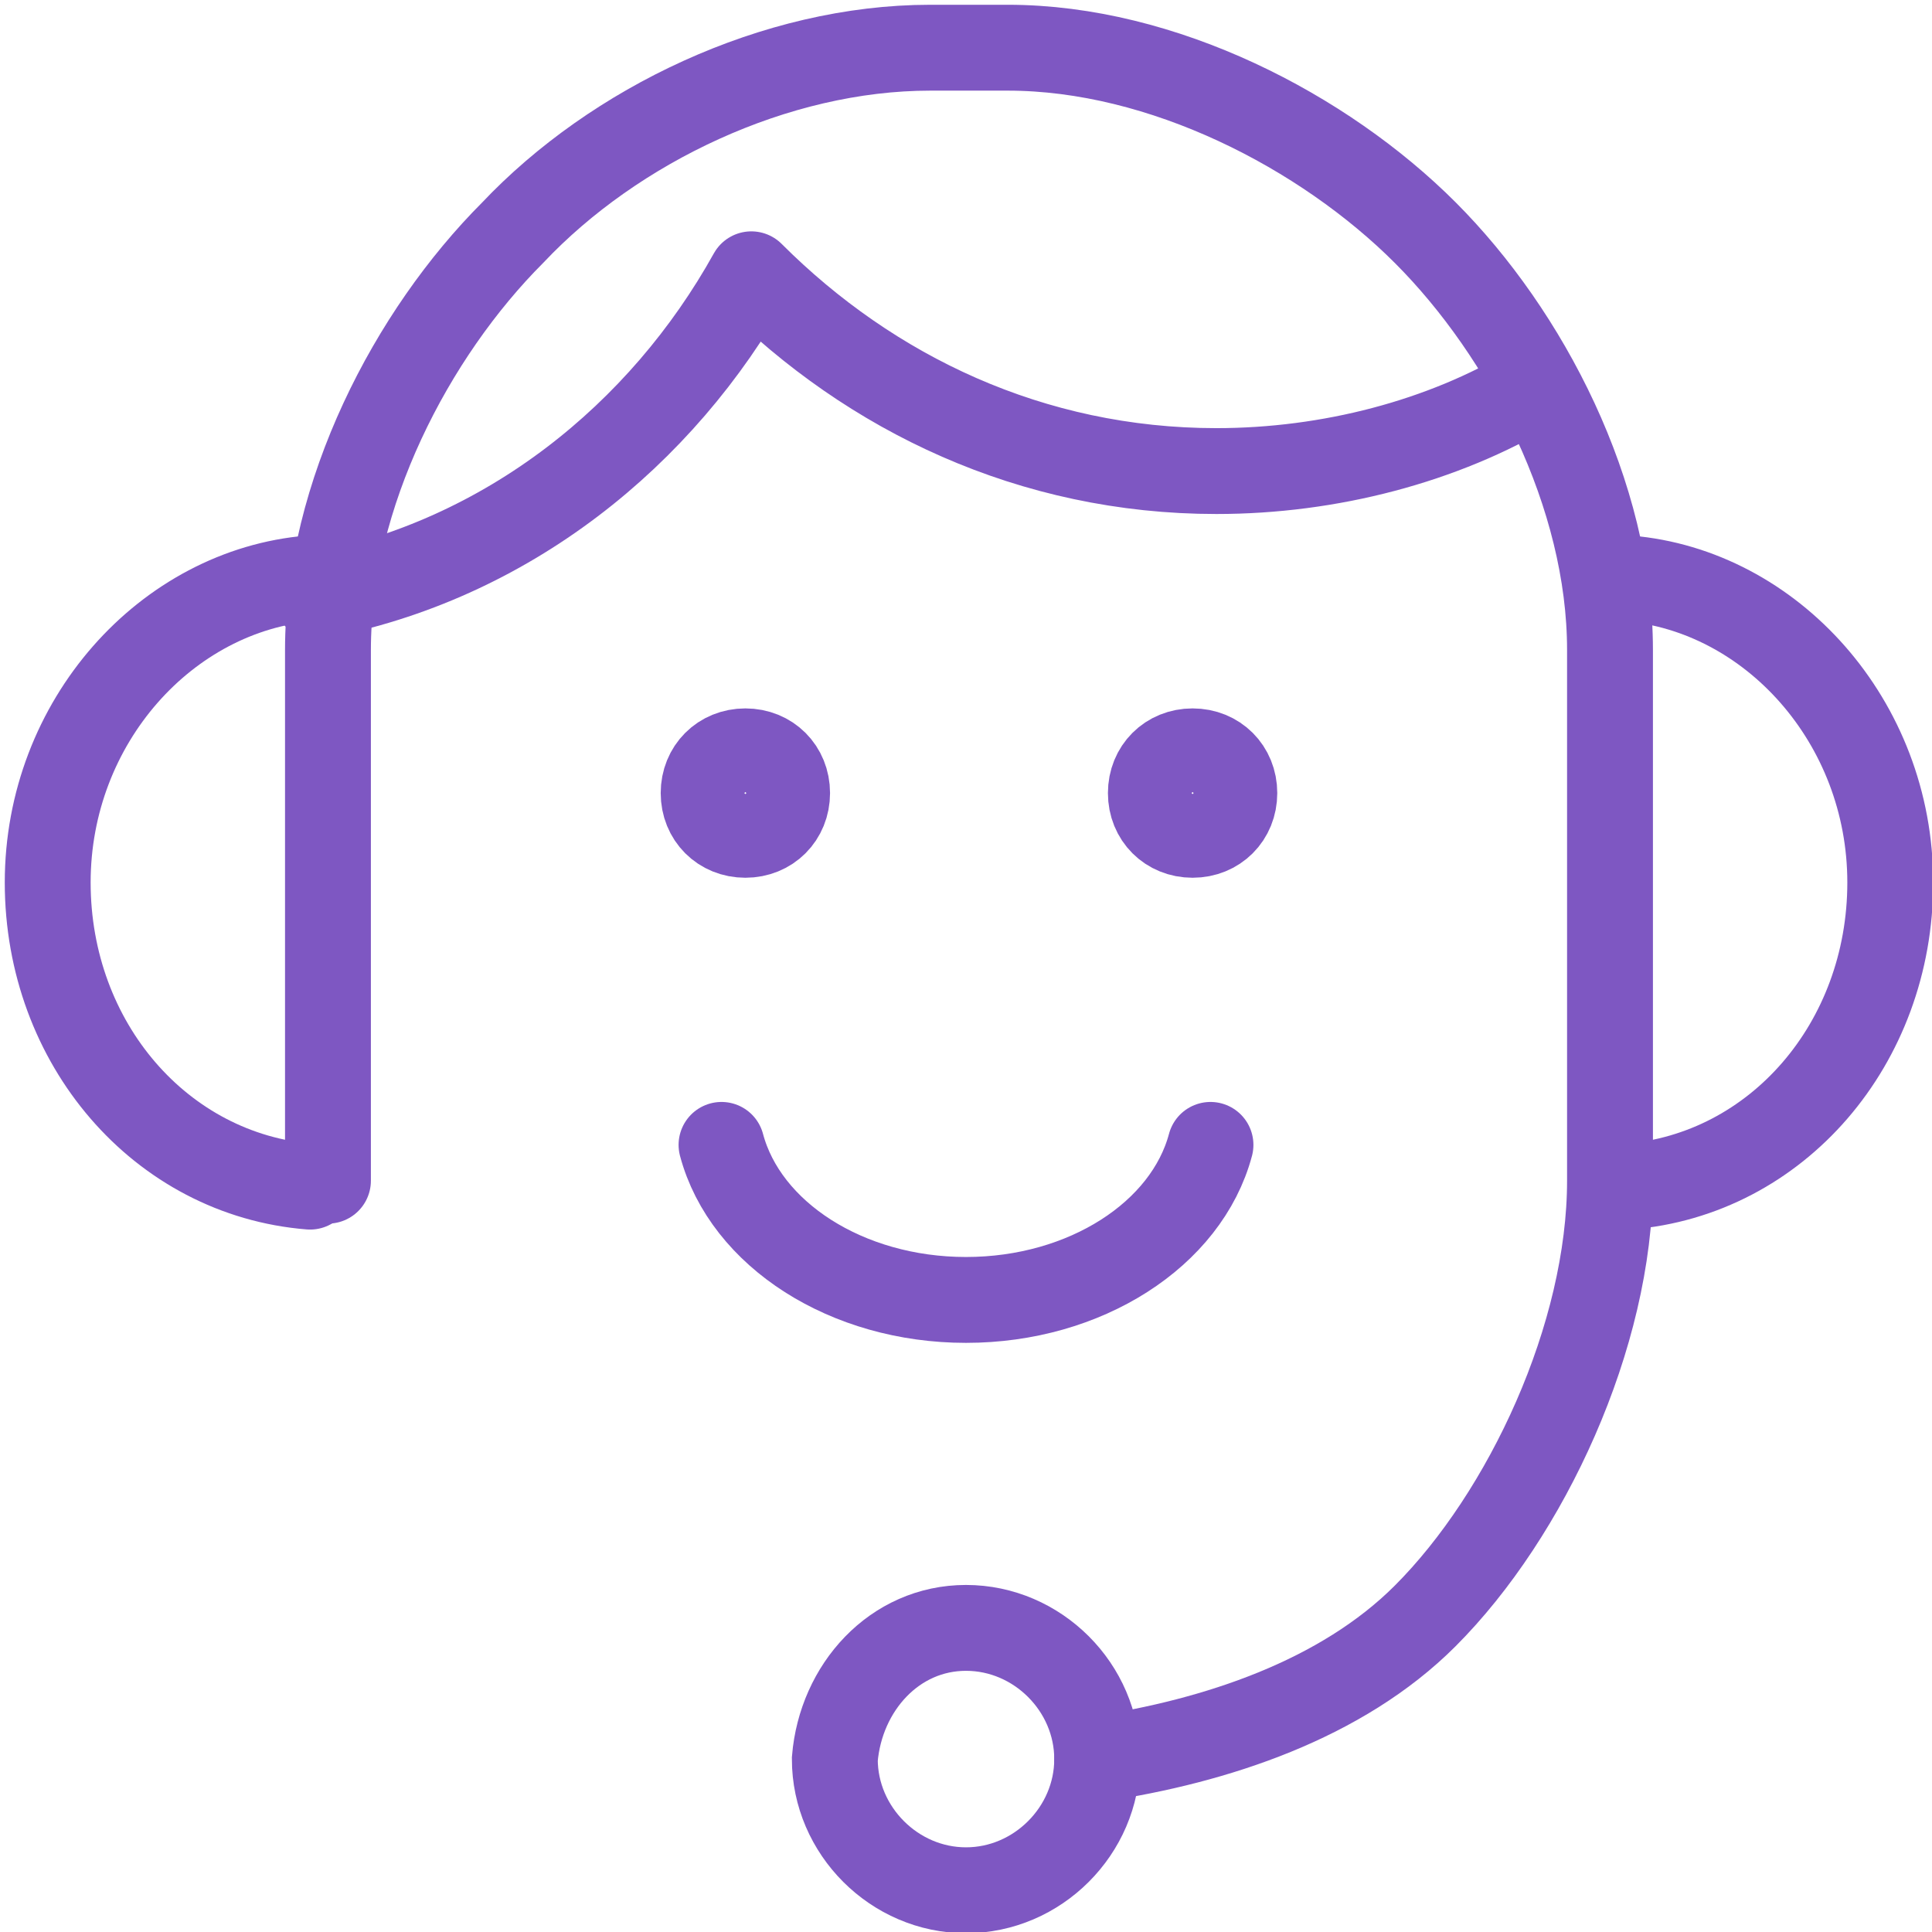 <svg xmlns="http://www.w3.org/2000/svg" xmlns:xlink="http://www.w3.org/1999/xlink" version="1.1" id="Isolation_Mode" x="0px" y="0px" width="32.4px" height="32.4px" viewBox="0 0 32.4 32.4" style="enable-background:new 0 0 32.4 32.4;" xml:space="preserve">
<style type="text/css">
	.st0{fill:none;stroke:#7e57c2;stroke-width:1.44;stroke-linecap:round;stroke-linejoin:round;stroke-miterlimit:22.926;}
	.st1{fill:none;stroke:#7e57c2;stroke-width:1.44;stroke-miterlimit:22.926;}
</style>
<g>
	<path class="st0" d="M18.4,29.5c2-0.3,4.1-1,5.5-2.4c1.7-1.7,3.1-4.7,3.1-7.3v-8.9c0-2.6-1.4-5.3-3.1-7c-1.7-1.7-4.4-3.1-7-3.1   h-1.3c-2.6,0-5.3,1.3-7,3.1c-1.7,1.7-3.1,4.4-3.1,7v8.9"/>
	<path class="st1" d="M20,12.6c0.4,0,0.7,0.3,0.7,0.7c0,0.4-0.3,0.7-0.7,0.7c-0.4,0-0.7-0.3-0.7-0.7C19.3,12.9,19.6,12.6,20,12.6   L20,12.6z M12.5,12.6c0.4,0,0.7,0.3,0.7,0.7c0,0.4-0.3,0.7-0.7,0.7c-0.4,0-0.7-0.3-0.7-0.7C11.8,12.9,12.1,12.6,12.5,12.6   L12.5,12.6z"/>
	<path class="st0" d="M5.2,19.9c-2.5-0.2-4.4-2.4-4.4-5.1c0-2.7,2-4.9,4.4-5.1 M27.3,19.9c2.5-0.2,4.4-2.4,4.4-5.1   c0-2.7-2-4.9-4.4-5.1 M12.1,19.2c0.4,1.5,2.1,2.6,4.1,2.6c2,0,3.7-1.1,4.1-2.6"/>
	<path class="st1" d="M16.2,27.3c1.2,0,2.2,1,2.2,2.2c0,1.2-1,2.2-2.2,2.2c-1.2,0-2.2-1-2.2-2.2C14.1,28.3,15,27.3,16.2,27.3   L16.2,27.3z"/>
	<path class="st0" d="M5.3,10c3.2-0.6,5.8-2.7,7.3-5.4c2,2,4.7,3.3,7.8,3.3c1.9,0,3.8-0.5,5.3-1.4"/>
</g>
</svg>
